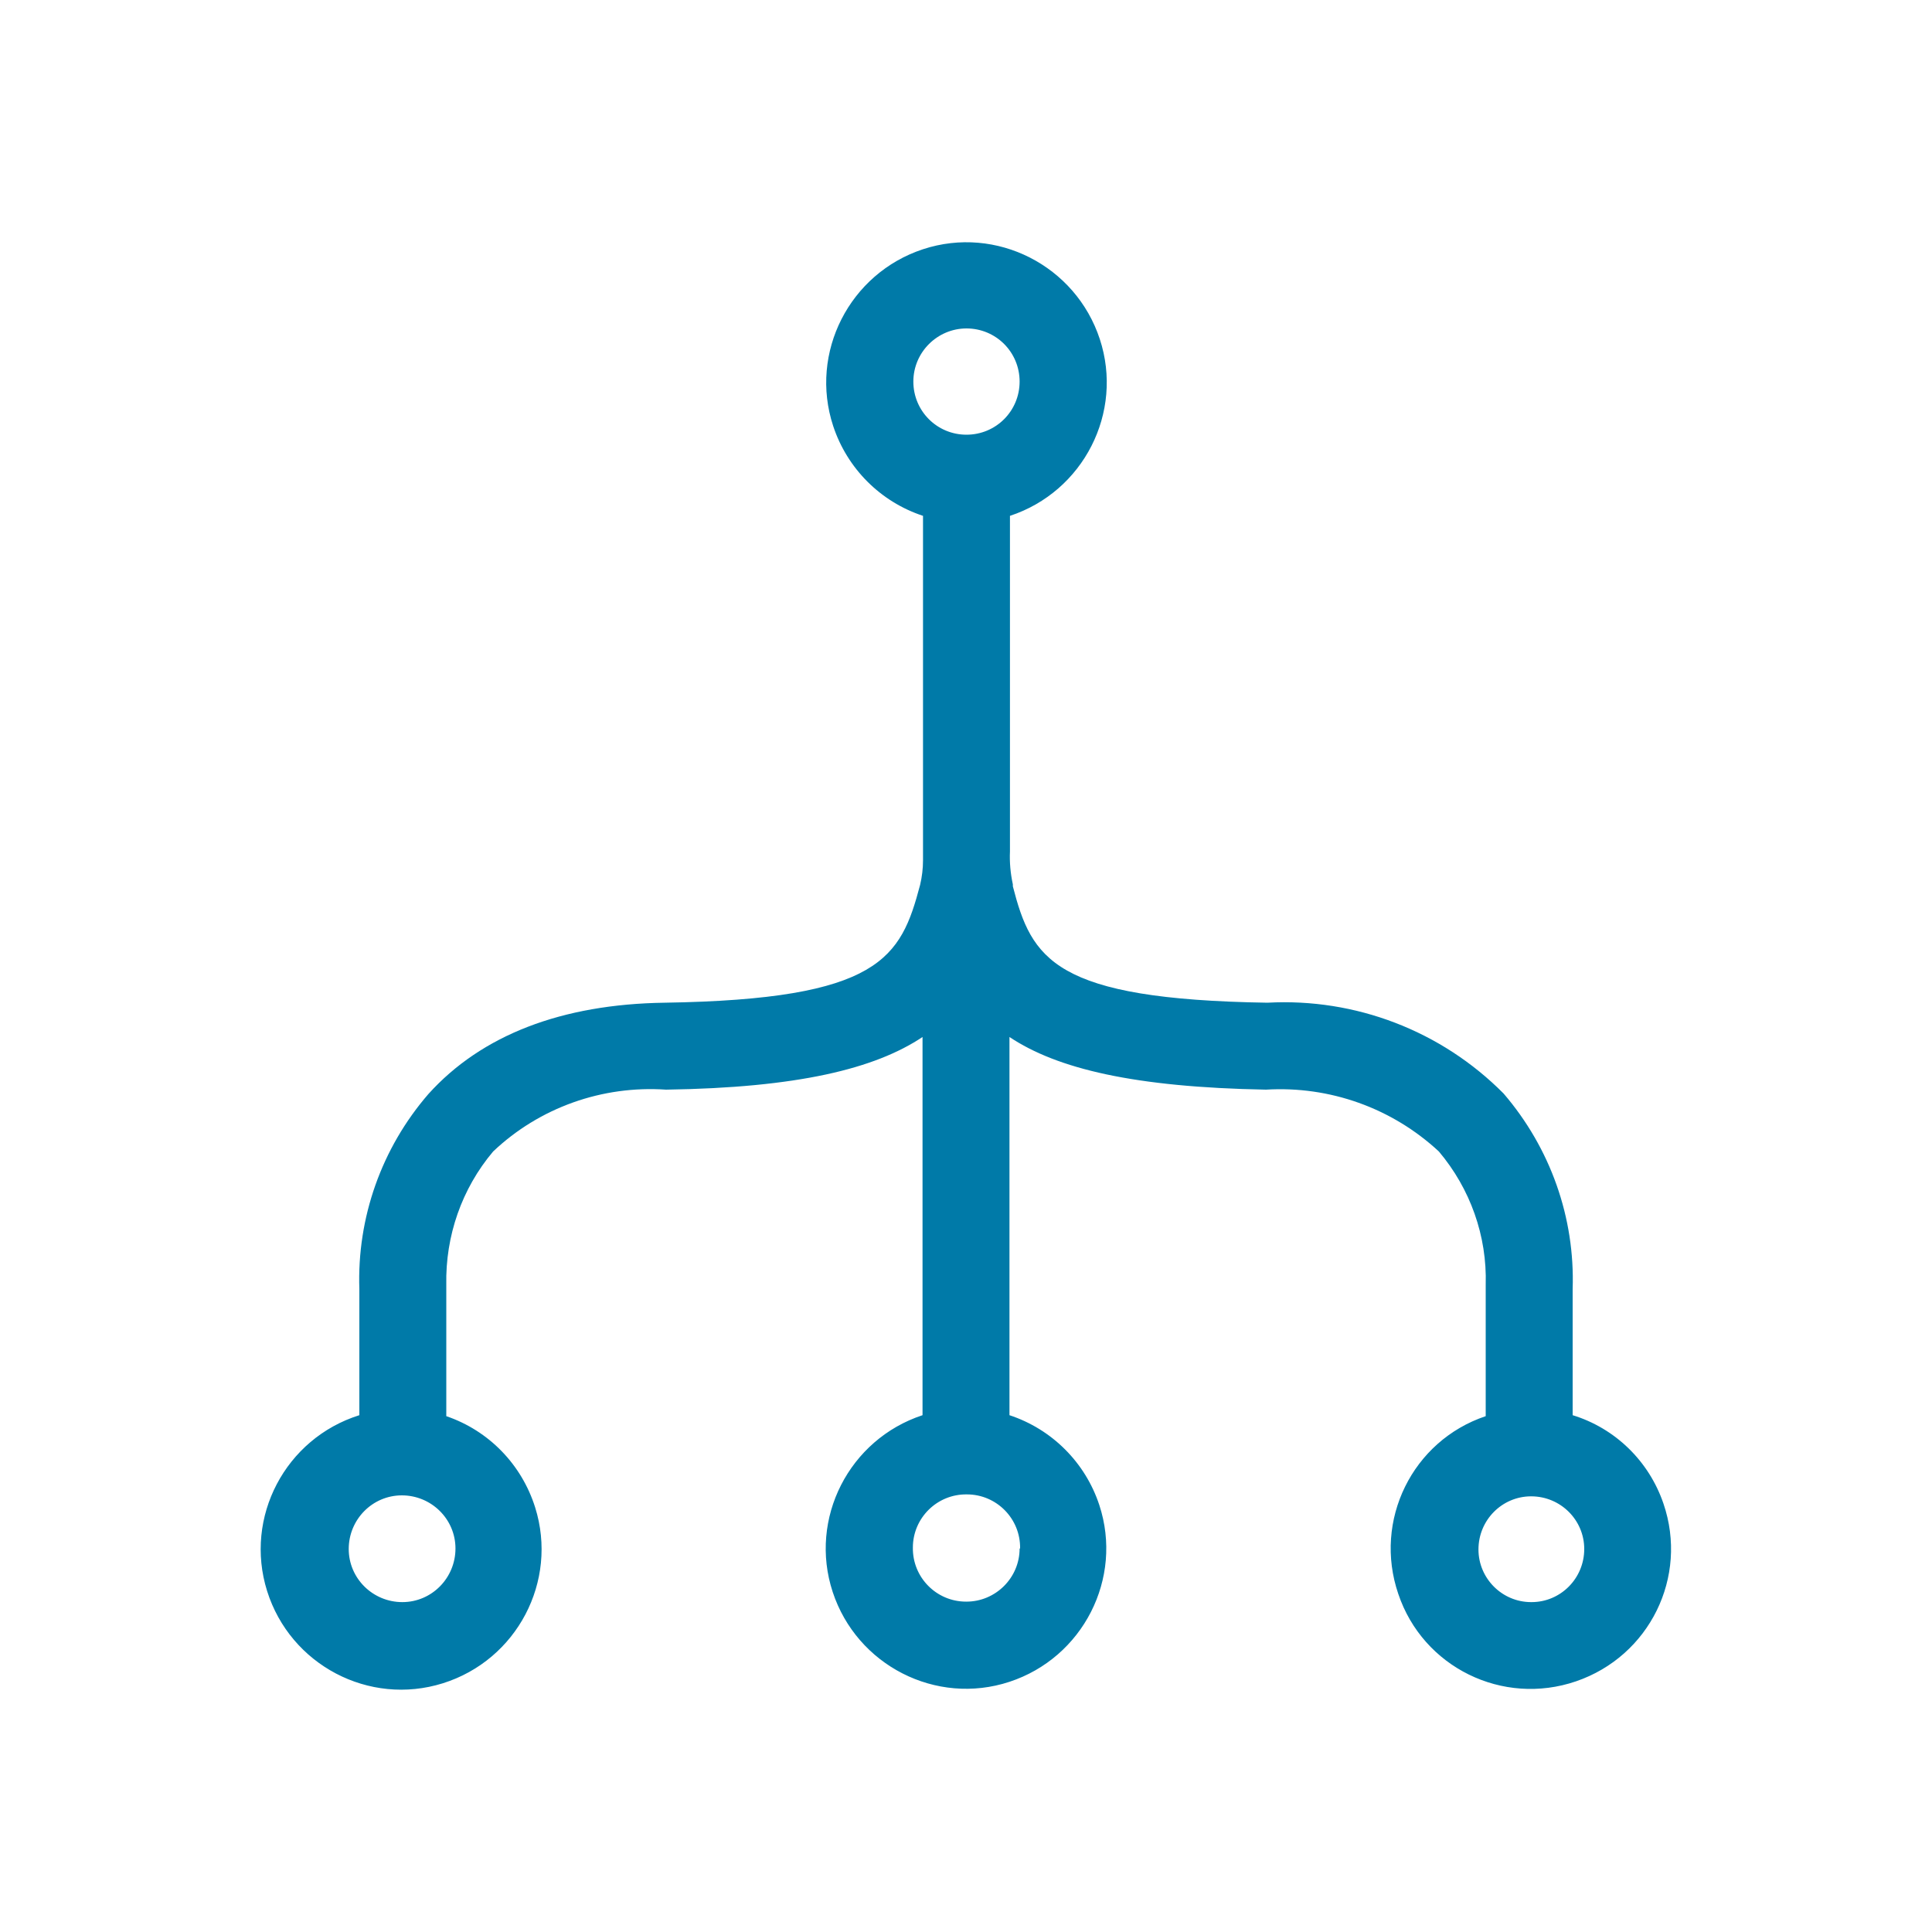 <?xml version="1.0" encoding="utf-8"?>
<svg xmlns="http://www.w3.org/2000/svg" data-name="Layer 1" height="40" id="Layer_1" viewBox="0 0 40 40" width="40">
  <defs>
    <style>
      .cls-1 {
        fill: #007aa8;
        stroke-width: 0px;
      }
    </style>
  </defs>
  <path class="cls-1" d="m34.44,31.13c-.3-.88-1-1.56-1.88-1.83h0s0-2.61,0-2.61c.05-1.48-.46-2.92-1.43-4.05-1.29-1.3-3.07-1.98-4.89-1.88-4.42-.07-4.88-.9-5.27-2.41,0-.01,0-.03,0-.04-.05-.23-.07-.46-.06-.68v-6.95c1.52-.5,2.36-2.14,1.86-3.66-.5-1.52-2.14-2.36-3.66-1.86-1.52.5-2.36,2.14-1.86,3.66.29.88.98,1.57,1.86,1.86v7.13c0,.17-.02.34-.06.51-.4,1.51-.82,2.37-5.29,2.44-2.13.03-3.79.67-4.89,1.89-.97,1.12-1.48,2.56-1.43,4.04v2.61c-1.53.48-2.39,2.11-1.91,3.64.48,1.53,2.11,2.39,3.64,1.91s2.39-2.11,1.91-3.64c-.28-.89-.96-1.59-1.84-1.89v-2.72c-.02-1.01.32-1.99.97-2.76.96-.91,2.26-1.37,3.58-1.28,2.72-.04,4.32-.43,5.31-1.09v7.83c-1.52.5-2.36,2.14-1.86,3.66.5,1.52,2.14,2.36,3.66,1.86,1.52-.5,2.36-2.14,1.86-3.66-.29-.88-.98-1.57-1.86-1.86v-7.83c.99.66,2.59,1.04,5.31,1.09,1.32-.08,2.61.38,3.58,1.28.65.77,1,1.75.97,2.76v2.72c-1.52.51-2.33,2.16-1.81,3.68.51,1.52,2.16,2.33,3.68,1.81s2.33-2.16,1.81-3.68Zm-25.01.93h0c0,.61-.49,1.11-1.1,1.11-.61,0-1.11-.49-1.11-1.1,0-.61.49-1.11,1.1-1.11.61,0,1.11.49,1.11,1.1Zm11.68,0c0,.61-.5,1.1-1.1,1.1h-.01c-.61,0-1.11-.5-1.1-1.12,0-.61.5-1.11,1.12-1.1.61,0,1.11.5,1.1,1.12Zm-1.1-23.06c-.61,0-1.1-.49-1.1-1.1,0-.61.5-1.1,1.1-1.1h0c.61,0,1.1.49,1.1,1.1s-.49,1.1-1.1,1.1Zm11.69,24.17h0c-.6,0-1.09-.49-1.09-1.09,0-.61.49-1.1,1.09-1.1.61,0,1.1.49,1.1,1.09,0,.61-.49,1.1-1.09,1.1Z"/>
</svg>